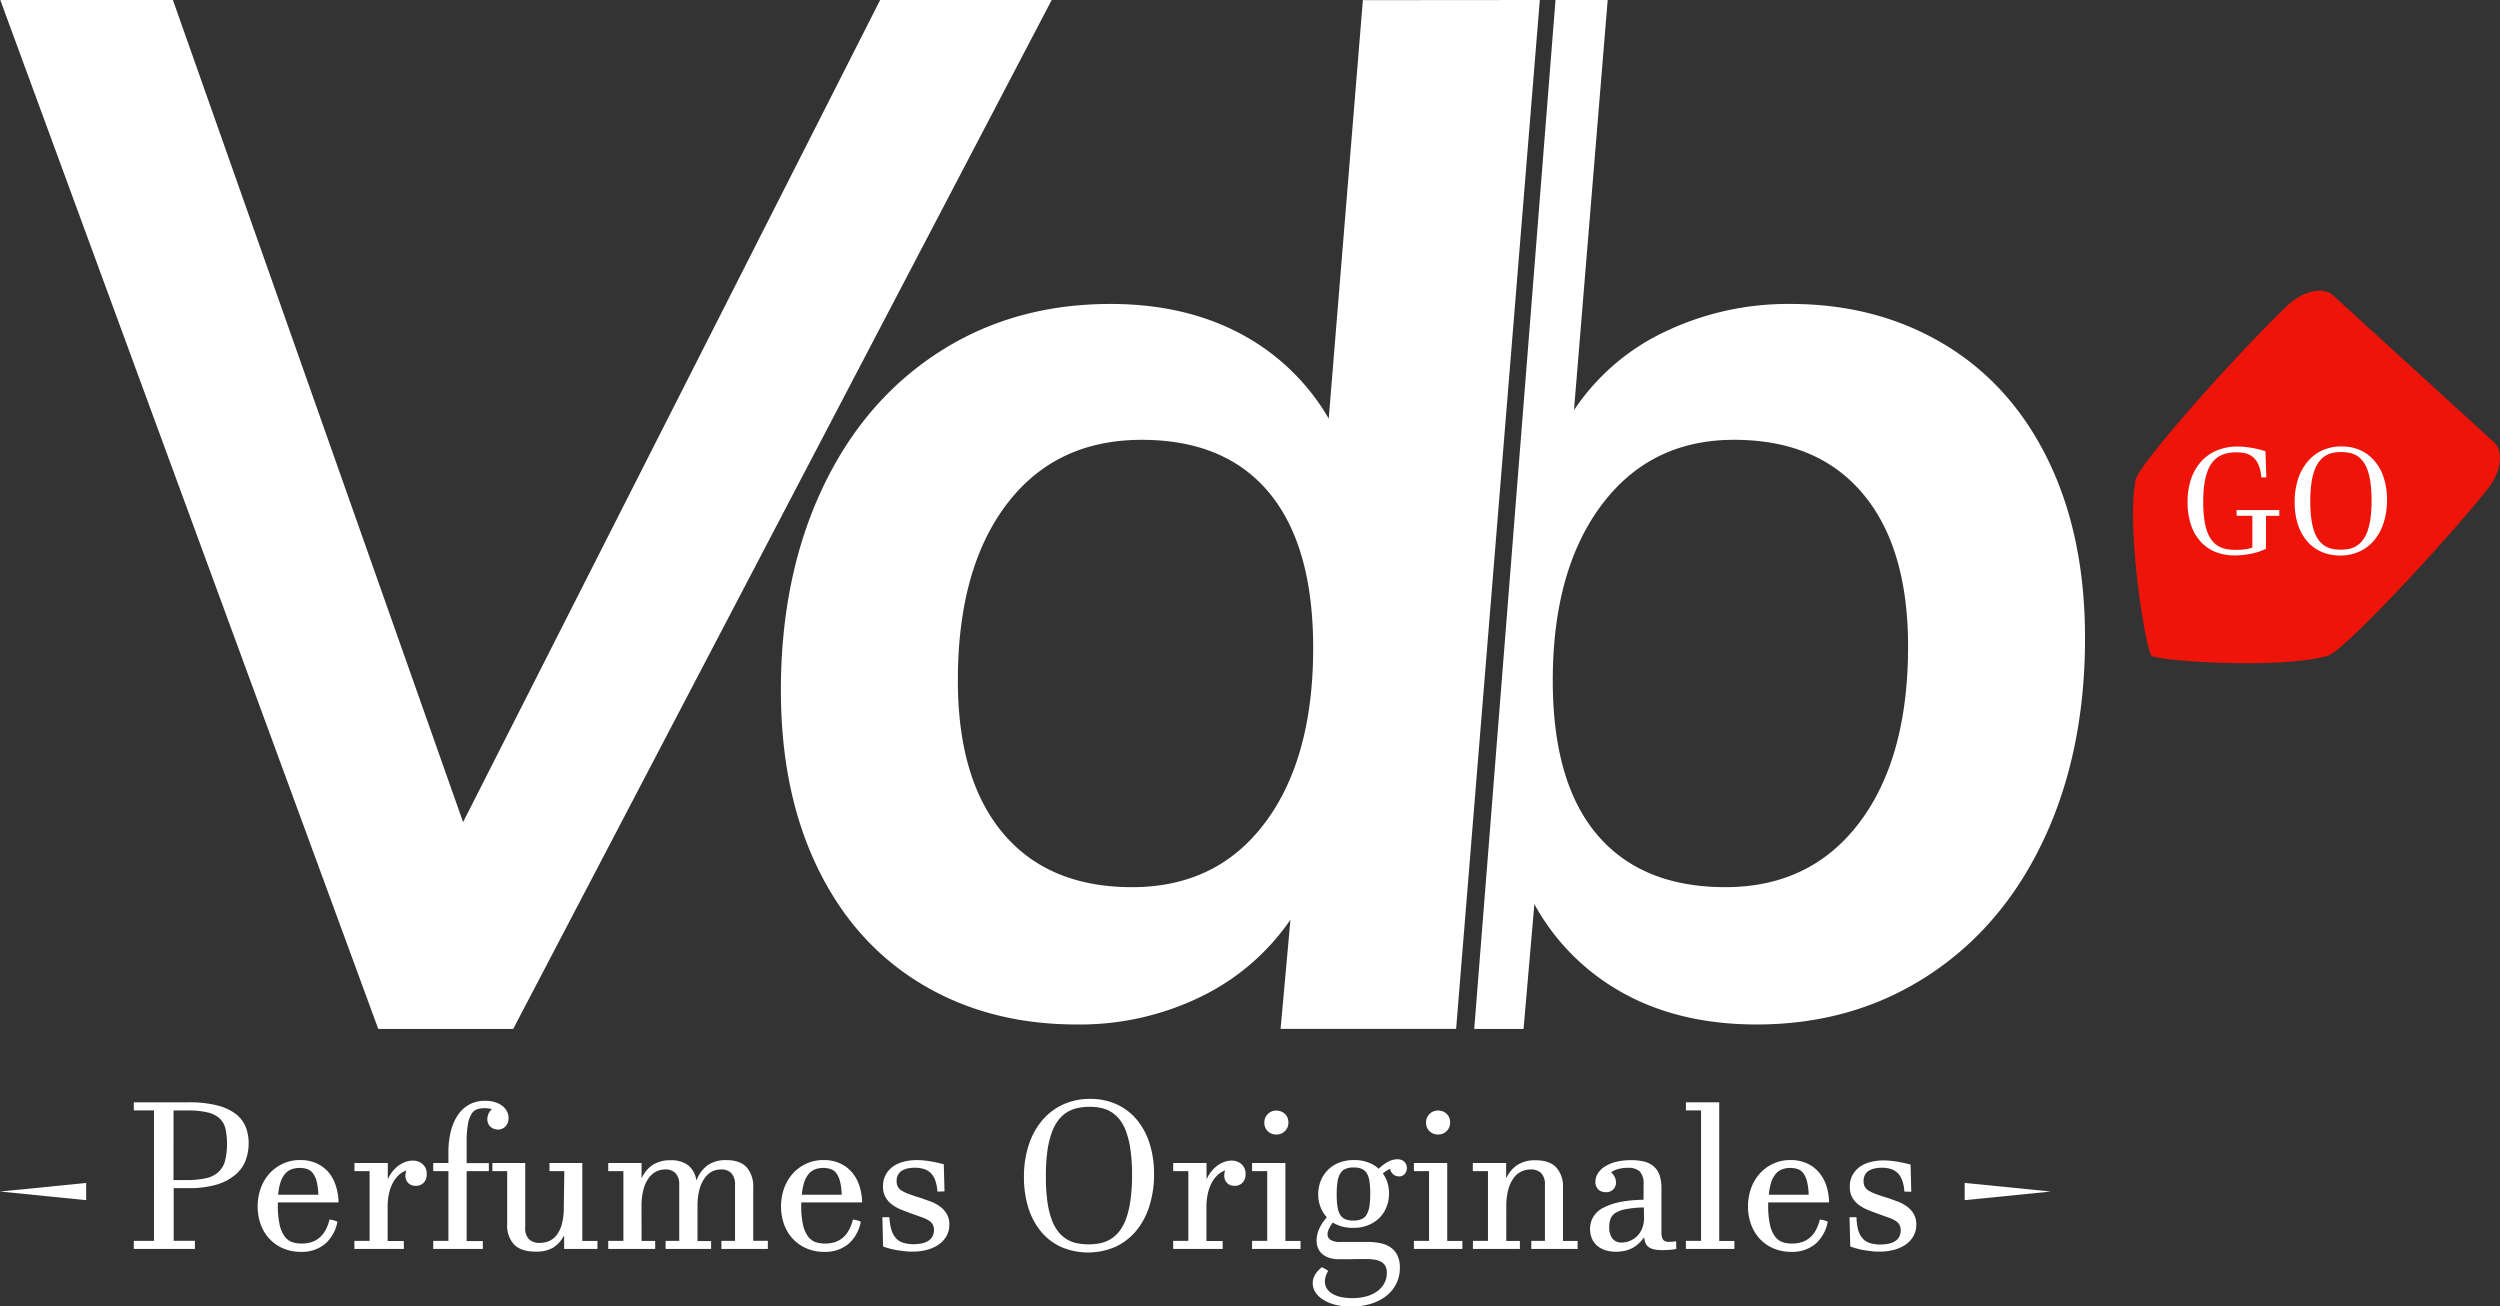 <?xml version="1.0" encoding="UTF-8"?>
<svg xmlns="http://www.w3.org/2000/svg" id="Capa_1" data-name="Capa 1" viewBox="0 0 675.1 352.7">
  <rect x="0" y="0" width="675.1" height="352.7" fill="#333333" stroke="none"/>
  <title>perfumes_logotipo_Vdb</title>
  <path d="M134.17,403.41a30,30,0,0,1,7.61.82,13.89,13.89,0,0,1,5,2.27,8.46,8.46,0,0,1,2.73,3.49,11.8,11.8,0,0,1,.83,4.46,13.47,13.47,0,0,1-.76,4.48,9.46,9.46,0,0,1-2.66,3.89,13.8,13.8,0,0,1-5.07,2.76,26.26,26.26,0,0,1-8,1h-3.76v14.23h5.73V443h-16.5v-2.18h5.45V405.59h-5.45v-2.18Zm-4.12,21h3.36a25.27,25.27,0,0,0,5.27-.47,7.39,7.39,0,0,0,3.42-1.63,6.28,6.28,0,0,0,1.84-3,19.92,19.92,0,0,0,.14-8.76,5.62,5.62,0,0,0-1.59-2.8,7.24,7.24,0,0,0-3.26-1.62,22.75,22.75,0,0,0-5.39-.52h-3.79Z" transform="translate(-83.19 -105.74)" fill="#fff"></path>
  <path d="M174.31,435.64a10.51,10.51,0,0,1-3.38,6.05,9.84,9.84,0,0,1-6.52,2.1,12,12,0,0,1-4.91-1,11,11,0,0,1-3.65-2.63,11.41,11.41,0,0,1-2.29-3.89,13.94,13.94,0,0,1-.79-4.73,14.49,14.49,0,0,1,.81-4.86,12.07,12.07,0,0,1,2.34-4,11.13,11.13,0,0,1,3.62-2.68,10.89,10.89,0,0,1,4.73-1,10.43,10.43,0,0,1,4.31.85,9.26,9.26,0,0,1,3.25,2.36,10.47,10.47,0,0,1,2,3.61,14.69,14.69,0,0,1,.78,4.61H158.22c0,.31,0,.51,0,.61v.18a23.26,23.26,0,0,0,.48,5.23,8.25,8.25,0,0,0,1.34,3.15,4.25,4.25,0,0,0,2,1.54,7.85,7.85,0,0,0,2.63.41,8.62,8.62,0,0,0,2.52-.35,6.29,6.29,0,0,0,2.14-1.13,7.21,7.21,0,0,0,1.68-2,11.44,11.44,0,0,0,1.16-3,8.29,8.29,0,0,1,1.09.19A10.54,10.54,0,0,1,174.31,435.64Zm-5.16-7.28a16.12,16.12,0,0,0-.47-3.67,6.21,6.21,0,0,0-1.05-2.19,3.3,3.3,0,0,0-1.54-1.08,6.33,6.33,0,0,0-2-.29,6.45,6.45,0,0,0-2.09.33,4.21,4.21,0,0,0-1.73,1.15,6.37,6.37,0,0,0-1.27,2.21,13.68,13.68,0,0,0-.69,3.54Z" transform="translate(-83.19 -105.74)" fill="#fff"></path>
  <path d="M192.25,443H178.89v-2.18H183V422h-4.09V419.8h9V424H188a9.34,9.34,0,0,1,1.21-1.95,9.24,9.24,0,0,1,1.59-1.54,7.14,7.14,0,0,1,1.86-1,5.73,5.73,0,0,1,2-.36,3.88,3.88,0,0,1,2.7,1,3.34,3.34,0,0,1,1.06,2.64,3.15,3.15,0,0,1-.82,2.33,2.81,2.81,0,0,1-2.12.83,2.68,2.68,0,0,1-2.09-.79,2.83,2.83,0,0,1-.72-2,4.39,4.39,0,0,1,.24-1.36,5.94,5.94,0,0,0-2,1.21,8,8,0,0,0-1.6,2.09,11.36,11.36,0,0,0-1.06,2.9,16,16,0,0,0-.38,3.67v9.19h4.36Z" transform="translate(-83.19 -105.74)" fill="#fff"></path>
  <path d="M214.23,403a8.74,8.74,0,0,1,2.6.36,6.59,6.59,0,0,1,2,1,4.63,4.63,0,0,1,1.25,1.49,3.86,3.86,0,0,1,.44,1.8,3.18,3.18,0,0,1-.8,2.23,2.71,2.71,0,0,1-2.09.88,3.2,3.2,0,0,1-1.06-.19,2.85,2.85,0,0,1-.92-.55,2.51,2.51,0,0,1-.62-.87,2.78,2.78,0,0,1-.24-1.17,3.76,3.76,0,0,1,.3-1.44,3.34,3.34,0,0,1,.93-1.26,6.05,6.05,0,0,0-2-.28,6.91,6.91,0,0,0-1.92.26,2.91,2.91,0,0,0-1.53,1.2,7.77,7.77,0,0,0-1,2.76,26.33,26.33,0,0,0-.37,4.92v5.7h6V422h-6v18.87h4.37V443H200.18v-2.18h4.1V422h-4.1V419.8h4.1v-2.73a23,23,0,0,1,.73-6.13,13.22,13.22,0,0,1,2.06-4.42,8.7,8.7,0,0,1,3.15-2.67A8.94,8.94,0,0,1,214.23,403Z" transform="translate(-83.19 -105.74)" fill="#fff"></path>
  <path d="M235.58,422h-4V419.8h8.86v21.05h4.09V443h-9v-3.49h-.11a8.11,8.11,0,0,1-3,3.22,9,9,0,0,1-4.58,1q-3.9,0-5.8-1.89a7.48,7.48,0,0,1-1.89-5.52V422h-4V419.8h8.87v17.4a4.2,4.2,0,0,0,1,3.17,4.08,4.08,0,0,0,2.93,1,6.48,6.48,0,0,0,2.52-.5,5.24,5.24,0,0,0,2.07-1.65,8.53,8.53,0,0,0,1.39-3,17.49,17.49,0,0,0,.51-4.56Z" transform="translate(-83.19 -105.74)" fill="#fff"></path>
  <path d="M256.44,440.85h3.68V443H247.44v-2.18h4.09V422h-4.09V419.8h9v3.95h.11a8.35,8.35,0,0,1,2.94-3.47,8.58,8.58,0,0,1,4.78-1.22,7.54,7.54,0,0,1,4.71,1.31,6.5,6.5,0,0,1,2.24,4h.11a8.68,8.68,0,0,1,3-4,8.55,8.55,0,0,1,5-1.35q3.69,0,5.47,1.92a7.81,7.81,0,0,1,1.79,5.5v14.37h3.95V443H278v-2.18h3.68V425.72a4.47,4.47,0,0,0-1-3.18,3.68,3.68,0,0,0-2.78-1,5.38,5.38,0,0,0-2.47.58,5.75,5.75,0,0,0-2,1.82,9.45,9.45,0,0,0-1.39,3.13,18.16,18.16,0,0,0-.5,4.53v9.27h3.68V443H262.93v-2.18h3.68V425.69a4.42,4.42,0,0,0-1-3.15,3.68,3.68,0,0,0-2.78-1,5.38,5.38,0,0,0-2.47.58,5.75,5.75,0,0,0-2.05,1.82,9.45,9.45,0,0,0-1.39,3.13,18.16,18.16,0,0,0-.5,4.53Z" transform="translate(-83.19 -105.74)" fill="#fff"></path>
  <path d="M315.64,435.64a10.51,10.51,0,0,1-3.38,6.05,9.84,9.84,0,0,1-6.52,2.1,12,12,0,0,1-4.91-1,11.06,11.06,0,0,1-3.65-2.63,11.41,11.41,0,0,1-2.29-3.89,13.94,13.94,0,0,1-.79-4.73,14.49,14.49,0,0,1,.81-4.86,12.07,12.07,0,0,1,2.34-4,11.13,11.13,0,0,1,3.62-2.68,10.89,10.89,0,0,1,4.73-1,10.43,10.43,0,0,1,4.31.85,9.26,9.26,0,0,1,3.25,2.36,10.65,10.65,0,0,1,2.06,3.61,15,15,0,0,1,.77,4.61H299.55c0,.31,0,.51,0,.61v.18a23.26,23.26,0,0,0,.48,5.23,8.25,8.25,0,0,0,1.34,3.15,4.25,4.25,0,0,0,2,1.54,7.85,7.85,0,0,0,2.63.41,8.62,8.62,0,0,0,2.52-.35,6.33,6.33,0,0,0,2.15-1.13,7.36,7.36,0,0,0,1.67-2,11.44,11.44,0,0,0,1.16-3,8,8,0,0,1,1.09.19A9.76,9.76,0,0,1,315.64,435.64Zm-5.16-7.28a16.12,16.12,0,0,0-.47-3.67A6.21,6.21,0,0,0,309,422.5a3.3,3.3,0,0,0-1.54-1.08,6.33,6.33,0,0,0-1.95-.29,6.45,6.45,0,0,0-2.09.33,4.21,4.21,0,0,0-1.73,1.15,6.37,6.37,0,0,0-1.27,2.21,14.11,14.11,0,0,0-.69,3.54Z" transform="translate(-83.19 -105.74)" fill="#fff"></path>
  <path d="M336.33,427.52a11.16,11.16,0,0,0-.58-3,5.54,5.54,0,0,0-1.21-2,4.61,4.61,0,0,0-1.85-1.1,8,8,0,0,0-2.46-.34,9.32,9.32,0,0,0-2,.2,4.94,4.94,0,0,0-1.55.63,2.87,2.87,0,0,0-1,1.11,3.33,3.33,0,0,0-.37,1.63,3.18,3.18,0,0,0,.34,1.57,3.09,3.09,0,0,0,1.12,1.09,10.74,10.74,0,0,0,2,.91c.81.3,1.8.64,3,1,.95.33,1.89.67,2.81,1a10.52,10.52,0,0,1,2.5,1.36,6.6,6.6,0,0,1,1.78,2,5.41,5.41,0,0,1,.69,2.82,6.22,6.22,0,0,1-.85,3.27,7,7,0,0,1-2.24,2.29,10.22,10.22,0,0,1-3.16,1.34,15.15,15.15,0,0,1-3.63.43c-.65,0-1.35,0-2.08-.1s-1.47-.18-2.18-.3-1.4-.28-2.05-.45-1.21-.35-1.7-.54l-.19-7.9h1.88a14.61,14.61,0,0,0,.58,3.47,5.66,5.66,0,0,0,1.26,2.25,4.32,4.32,0,0,0,2,1.2,9.19,9.19,0,0,0,2.72.36,10.41,10.41,0,0,0,2.16-.21,5.15,5.15,0,0,0,1.73-.65,3.23,3.23,0,0,0,1.16-1.19,3.41,3.41,0,0,0,.43-1.77,3,3,0,0,0-.33-1.49,3.05,3.05,0,0,0-1-1.05,8.86,8.86,0,0,0-1.82-.87l-2.68-.95c-1-.37-2-.74-3-1.14a10.86,10.86,0,0,1-2.52-1.41,6.59,6.59,0,0,1-1.75-2,5.73,5.73,0,0,1-.65-2.86,6.41,6.41,0,0,1,.76-3.21,6.65,6.65,0,0,1,2-2.22,8.88,8.88,0,0,1,2.92-1.28,14.3,14.3,0,0,1,3.42-.41,17.57,17.57,0,0,1,1.88.1c.66.06,1.31.15,1.95.26s1.26.23,1.86.36l1.62.4.19,7.34Z" transform="translate(-83.19 -105.74)" fill="#fff"></path>
  <path d="M359.7,423.59a27,27,0,0,1,1.33-8.78,19.58,19.58,0,0,1,3.69-6.64,16.2,16.2,0,0,1,5.66-4.22,17.44,17.44,0,0,1,7.21-1.47,17,17,0,0,1,7.05,1.43,15.51,15.51,0,0,1,5.44,4.08,18.58,18.58,0,0,1,3.5,6.41,26.74,26.74,0,0,1,1.25,8.42,28.23,28.23,0,0,1-1.22,8.47,20,20,0,0,1-3.5,6.7,16.2,16.2,0,0,1-5.61,4.39,18.53,18.53,0,0,1-14.6.16,15.26,15.26,0,0,1-5.45-4.06,18.91,18.91,0,0,1-3.51-6.42A27.27,27.27,0,0,1,359.7,423.59Zm5.92-.17A47.05,47.05,0,0,0,366,430a24.74,24.74,0,0,0,1.11,4.85,12.23,12.23,0,0,0,1.76,3.37,8.92,8.92,0,0,0,2.32,2.13,8.6,8.6,0,0,0,2.78,1.1,15.86,15.86,0,0,0,6.34,0,8.84,8.84,0,0,0,2.82-1.11,9,9,0,0,0,2.38-2.17,12.4,12.4,0,0,0,1.81-3.45,25.15,25.15,0,0,0,1.16-5,48.6,48.6,0,0,0,.41-6.72,46.9,46.9,0,0,0-.4-6.58,24.38,24.38,0,0,0-1.12-4.87,12,12,0,0,0-1.75-3.38,9,9,0,0,0-2.31-2.13,8.37,8.37,0,0,0-2.77-1.1,15.32,15.32,0,0,0-3.16-.32,15.07,15.07,0,0,0-3.19.33,9.21,9.21,0,0,0-2.84,1.12,8.76,8.76,0,0,0-2.37,2.17,12.69,12.69,0,0,0-1.81,3.45,24.71,24.71,0,0,0-1.16,5A49.06,49.06,0,0,0,365.62,423.42Z" transform="translate(-83.19 -105.74)" fill="#fff"></path>
  <path d="M413.37,443H400v-2.18h4.09V422H400V419.8h9V424h.11a9.82,9.82,0,0,1,1.22-1.95,9.24,9.24,0,0,1,1.59-1.54,7,7,0,0,1,1.86-1,5.69,5.69,0,0,1,2-.36,3.88,3.88,0,0,1,2.7,1,3.34,3.34,0,0,1,1.06,2.64,3.15,3.15,0,0,1-.82,2.33,2.81,2.81,0,0,1-2.12.83,2.68,2.68,0,0,1-2.09-.79,2.83,2.83,0,0,1-.72-2,4.39,4.39,0,0,1,.24-1.36,5.74,5.74,0,0,0-2,1.21,7.82,7.82,0,0,0-1.6,2.09,11.36,11.36,0,0,0-1.06,2.9,16,16,0,0,0-.39,3.67v9.19h4.37Z" transform="translate(-83.19 -105.74)" fill="#fff"></path>
  <path d="M430.3,440.85h4.09V443H421.3v-2.18h4.09V422H421.3V419.8h9Zm-2.45-28.74a3.58,3.58,0,0,1-1.3-.23,3.21,3.21,0,0,1-1-.67,3,3,0,0,1-.7-1,3.5,3.5,0,0,1-.24-1.33,3.32,3.32,0,0,1,.25-1.31,3.41,3.41,0,0,1,.7-1,3.08,3.08,0,0,1,1-.68,3.21,3.21,0,0,1,1.28-.25,3.63,3.63,0,0,1,1.28.23,3.2,3.2,0,0,1,1.05.67,3,3,0,0,1,.69,1,3.32,3.32,0,0,1,.25,1.33,3.36,3.36,0,0,1-.26,1.33,3,3,0,0,1-.7,1,3,3,0,0,1-1,.67A3.25,3.25,0,0,1,427.85,412.11Z" transform="translate(-83.19 -105.74)" fill="#fff"></path>
  <path d="M441.86,448.92a6.82,6.82,0,0,0-.68,1.47,5,5,0,0,0-.22,1.39,3.44,3.44,0,0,0,.55,1.94,4.38,4.38,0,0,0,1.53,1.42,7.79,7.79,0,0,0,2.33.86,14.31,14.31,0,0,0,3,.28,14,14,0,0,0,3.94-.51,9,9,0,0,0,2.93-1.45,6.36,6.36,0,0,0,1.82-2.15,5.78,5.78,0,0,0,.63-2.68,3.86,3.86,0,0,0-.42-1.91,2.91,2.91,0,0,0-1.19-1.14,5.5,5.5,0,0,0-1.81-.56,16.4,16.4,0,0,0-2.31-.15h-2l-2.16.05-1.85,0h-1.15a8.53,8.53,0,0,1-2.68-.38,5.38,5.38,0,0,1-1.9-1.07,4.25,4.25,0,0,1-1.13-1.6,5.51,5.51,0,0,1-.37-2,7.92,7.92,0,0,1,.66-3.05,11.36,11.36,0,0,1,2.12-3.22,8.44,8.44,0,0,1-1.74-2.82,9.52,9.52,0,0,1-.6-3.39,9.82,9.82,0,0,1,.65-3.56,8.75,8.75,0,0,1,1.9-2.95,8.94,8.94,0,0,1,3-2,10.94,10.94,0,0,1,4.13-.74,10.64,10.64,0,0,1,3.79.63,8.85,8.85,0,0,1,2.87,1.72A10.63,10.63,0,0,1,457,420.1a7.76,7.76,0,0,1,1.35-.81,5.38,5.38,0,0,1,2.16-.5,3.18,3.18,0,0,1,1.17.2,2.26,2.26,0,0,1,1.27,1.31,2.55,2.55,0,0,1,.15.86,2.45,2.45,0,0,1-.56,1.57,1.91,1.91,0,0,1-1.57.69,2.49,2.49,0,0,1-1.49-.51,2.53,2.53,0,0,1-.91-1.53,6.16,6.16,0,0,0-1,.53,8.71,8.71,0,0,0-.94.72,8.91,8.91,0,0,1,1.24,2.51,9.72,9.72,0,0,1,.42,2.87,10,10,0,0,1-.65,3.57,8.72,8.72,0,0,1-1.91,3,9.18,9.18,0,0,1-3.06,2,10.8,10.8,0,0,1-4.11.74,11.3,11.3,0,0,1-3-.38,9.44,9.44,0,0,1-2.46-1.07,9.65,9.65,0,0,0-1.05,1.71,3.71,3.71,0,0,0-.37,1.51,1.75,1.75,0,0,0,.78,1.45,4.66,4.66,0,0,0,2.66.57l1.24,0,2.09,0,2.25,0h1.7a17.15,17.15,0,0,1,3.56.34,7.2,7.2,0,0,1,2.78,1.16,5.51,5.51,0,0,1,1.81,2.15,7.48,7.48,0,0,1,.66,3.33,9.58,9.58,0,0,1-1,4.36,9.77,9.77,0,0,1-2.74,3.3,12.91,12.91,0,0,1-4.18,2.09,18.3,18.3,0,0,1-5.27.72,16.86,16.86,0,0,1-4.43-.53,11.35,11.35,0,0,1-3.23-1.41,6.31,6.31,0,0,1-2-2,4.48,4.48,0,0,1-.69-2.36,4.53,4.53,0,0,1,.62-2.26,6.92,6.92,0,0,1,1.86-2.05,4.72,4.72,0,0,1,.9.48A9.09,9.09,0,0,1,441.86,448.92Zm11.35-20.86a21.88,21.88,0,0,0-.21-3.29,5.76,5.76,0,0,0-.71-2.18,3,3,0,0,0-1.36-1.21,5.5,5.5,0,0,0-2.2-.38,5.57,5.57,0,0,0-2.2.38,3.07,3.07,0,0,0-1.41,1.24,6.19,6.19,0,0,0-.75,2.25,22.94,22.94,0,0,0-.22,3.38,22,22,0,0,0,.21,3.31,5.87,5.87,0,0,0,.72,2.2,2.94,2.94,0,0,0,1.38,1.21,5.42,5.42,0,0,0,2.17.37,5.71,5.71,0,0,0,2.22-.38,2.92,2.92,0,0,0,1.4-1.25,6.47,6.47,0,0,0,.74-2.25A22.94,22.94,0,0,0,453.21,428.06Z" transform="translate(-83.19 -105.74)" fill="#fff"></path>
  <path d="M474,440.85h4.09V443H465v-2.18h4.09V422H465V419.8h9Zm-2.45-28.74a3.57,3.57,0,0,1-1.29-.23,3.14,3.14,0,0,1-1.74-1.69,3.5,3.5,0,0,1-.24-1.33,3.16,3.16,0,0,1,.26-1.31,3.21,3.21,0,0,1,.69-1,3.08,3.08,0,0,1,1-.68,3.25,3.25,0,0,1,1.28-.25,3.63,3.63,0,0,1,1.28.23,3.2,3.2,0,0,1,1.05.67,3.15,3.15,0,0,1,.7,1,3.5,3.5,0,0,1,.24,1.33,3.19,3.19,0,0,1-.26,1.33,3.08,3.08,0,0,1-1.73,1.69A3.25,3.25,0,0,1,471.53,412.11Z" transform="translate(-83.19 -105.74)" fill="#fff"></path>
  <path d="M489.94,440.85h3.68V443H480.94v-2.18H485V422h-4.09V419.8h9v3.95h.11a8.33,8.33,0,0,1,3-3.47,8.78,8.78,0,0,1,4.85-1.22q3.74,0,5.56,1.92a7.69,7.69,0,0,1,1.83,5.5v14.37h3.95V443H496.7v-2.18h3.68V425.72a4.38,4.38,0,0,0-1-3.18,3.8,3.8,0,0,0-2.83-1,5.79,5.79,0,0,0-2.59.58,5.54,5.54,0,0,0-2.09,1.82,9.66,9.66,0,0,0-1.41,3.13,17.67,17.67,0,0,0-.51,4.53Z" transform="translate(-83.19 -105.74)" fill="#fff"></path>
  <path d="M535.86,443a14.77,14.77,0,0,1-2.13.27c-.66,0-1.17.06-1.56.06a10.46,10.46,0,0,1-2.38-.23,4,4,0,0,1-1.49-.67,2.61,2.61,0,0,1-.79-1.07,4.89,4.89,0,0,1-.3-1.39h-.13a9.91,9.91,0,0,1-1.64,1.8,7.91,7.91,0,0,1-1.83,1.18,8,8,0,0,1-2,.62,10.34,10.34,0,0,1-2,.19,9.09,9.09,0,0,1-3-.45,6.27,6.27,0,0,1-2.21-1.26,5.44,5.44,0,0,1-1.37-1.95,6.74,6.74,0,0,1-.46-2.5,6.25,6.25,0,0,1,3.72-5.77q3.72-2,10.73-2.11c0-.82,0-1.55,0-2.21s0-1.3,0-1.93a4.76,4.76,0,0,0-1-3.48,4.54,4.54,0,0,0-3.24-1,9.6,9.6,0,0,0-2.63.33,5.92,5.92,0,0,0-1.89.87,4.39,4.39,0,0,1,1,1.33,3.44,3.44,0,0,1,.31,1.37,2.59,2.59,0,0,1-2.76,2.68,3.51,3.51,0,0,1-1.06-.17,2.39,2.39,0,0,1-.9-.52,2.56,2.56,0,0,1-.61-.88,3,3,0,0,1-.23-1.24,4.22,4.22,0,0,1,.61-2.17,5.9,5.9,0,0,1,1.83-1.87,10.29,10.29,0,0,1,3-1.31,16.69,16.69,0,0,1,4.24-.49,14.54,14.54,0,0,1,3.48.38,6.36,6.36,0,0,1,2.56,1.27,5.49,5.49,0,0,1,1.59,2.36,11,11,0,0,1,.53,3.65c0,.37,0,1,0,1.79s0,1.74,0,2.74,0,2,0,3,0,1.93,0,2.71,0,1.47,0,2a4,4,0,0,0,.27,1.28,1.33,1.33,0,0,0,.66.68,2.9,2.9,0,0,0,1.23.21,13.2,13.2,0,0,0,1.8-.17ZM527.1,431.8a28.36,28.36,0,0,0-4.8.45,8.09,8.09,0,0,0-2.83,1,3.45,3.45,0,0,0-1.37,1.62,6.45,6.45,0,0,0-.35,2.19,4.83,4.83,0,0,0,.89,3.17,3,3,0,0,0,2.44,1.05A6.11,6.11,0,0,0,525,439.8a6.3,6.3,0,0,0,1.54-2.11,7.66,7.66,0,0,0,.61-3.25Z" transform="translate(-83.19 -105.74)" fill="#fff"></path>
  <path d="M547.45,440.85h4.09V443H538.45v-2.18h4.09V405.59h-4.09v-2.18h9Z" transform="translate(-83.19 -105.74)" fill="#fff"></path>
  <path d="M576.76,435.64a10.51,10.51,0,0,1-3.38,6.05,9.84,9.84,0,0,1-6.52,2.1,12,12,0,0,1-4.91-1,11.06,11.06,0,0,1-3.65-2.63,11.41,11.41,0,0,1-2.29-3.89,13.94,13.94,0,0,1-.79-4.73,14.49,14.49,0,0,1,.81-4.86,12.07,12.07,0,0,1,2.34-4,11.13,11.13,0,0,1,3.62-2.68,10.89,10.89,0,0,1,4.73-1,10.43,10.43,0,0,1,4.31.85,9.26,9.26,0,0,1,3.25,2.36,10.65,10.65,0,0,1,2.06,3.61,15,15,0,0,1,.77,4.61H560.67c0,.31,0,.51,0,.61v.18a23.26,23.26,0,0,0,.48,5.23,8.25,8.25,0,0,0,1.34,3.15,4.25,4.25,0,0,0,2,1.54,7.85,7.85,0,0,0,2.63.41,8.62,8.62,0,0,0,2.52-.35,6.33,6.33,0,0,0,2.15-1.13,7.36,7.36,0,0,0,1.67-2,11.44,11.44,0,0,0,1.16-3,8,8,0,0,1,1.09.19A9.76,9.76,0,0,1,576.76,435.64Zm-5.16-7.28a16.12,16.12,0,0,0-.47-3.67,6.21,6.21,0,0,0-1-2.19,3.3,3.3,0,0,0-1.54-1.08,6.33,6.33,0,0,0-1.95-.29,6.45,6.45,0,0,0-2.09.33,4.21,4.21,0,0,0-1.73,1.15,6.37,6.37,0,0,0-1.27,2.21,14.11,14.11,0,0,0-.69,3.54Z" transform="translate(-83.19 -105.74)" fill="#fff"></path>
  <path d="M597.45,427.52a11.16,11.16,0,0,0-.58-3,5.42,5.42,0,0,0-1.22-2,4.51,4.51,0,0,0-1.84-1.1,8,8,0,0,0-2.46-.34,9.32,9.32,0,0,0-2,.2,4.94,4.94,0,0,0-1.55.63,2.87,2.87,0,0,0-1,1.11,3.33,3.33,0,0,0-.37,1.63,3.18,3.18,0,0,0,.34,1.57,3.09,3.09,0,0,0,1.12,1.09,10.74,10.74,0,0,0,2,.91c.81.3,1.8.64,3,1,1,.33,1.89.67,2.81,1a10.52,10.52,0,0,1,2.5,1.36,6.6,6.6,0,0,1,1.78,2,5.41,5.41,0,0,1,.69,2.82,6.22,6.22,0,0,1-.85,3.27,7,7,0,0,1-2.24,2.29,10.22,10.22,0,0,1-3.16,1.34,15.15,15.15,0,0,1-3.63.43c-.65,0-1.35,0-2.08-.1s-1.47-.18-2.18-.3-1.4-.28-2-.45-1.21-.35-1.7-.54l-.19-7.9h1.88A14.61,14.61,0,0,0,585,438a5.66,5.66,0,0,0,1.26,2.25,4.32,4.32,0,0,0,2,1.2,9.17,9.17,0,0,0,2.71.36,10.44,10.44,0,0,0,2.17-.21,5.15,5.15,0,0,0,1.73-.65,3.23,3.23,0,0,0,1.16-1.19,3.41,3.41,0,0,0,.43-1.77,3,3,0,0,0-.33-1.49,3.05,3.05,0,0,0-1-1.05,8.86,8.86,0,0,0-1.82-.87l-2.68-.95c-1-.37-2-.74-3-1.14a10.86,10.86,0,0,1-2.52-1.41,6.59,6.59,0,0,1-1.75-2,5.73,5.73,0,0,1-.65-2.86,6.41,6.41,0,0,1,.76-3.21,6.65,6.65,0,0,1,2-2.22,8.88,8.88,0,0,1,2.92-1.28,14.3,14.3,0,0,1,3.42-.41,17.57,17.57,0,0,1,1.88.1c.66.06,1.31.15,1.95.26s1.26.23,1.86.36l1.62.4.19,7.34Z" transform="translate(-83.19 -105.74)" fill="#fff"></path>
  <polygon points="0 321.76 23.27 324.09 23.27 319.44 0 321.76" fill="#fff"></polygon>
  <polygon points="553.81 321.76 530.54 319.44 530.54 324.09 553.81 321.76" fill="#fff"></polygon>
  <path d="M659.88,235.33c.82-4.2,26.58-33.16,40.64-46.76,4.43-4.28,9.91-5.61,12.69-3.07l43.44,39.64c2.78,2.54,2,8.12-1.91,12.93-12.26,15.24-38.76,43.52-42.86,44.72-13,3.79-46.16,1.44-47.7,0S657.29,248.62,659.88,235.33Z" transform="translate(-83.19 -105.74)" fill="#ee1409"></path>
  <path d="M695.1,253.93a14,14,0,0,1-2,.81,19.55,19.55,0,0,1-2.19.56c-.74.14-1.47.25-2.19.32s-1.4.11-2,.11a13.75,13.75,0,0,1-5.4-1,11,11,0,0,1-4-2.88,12.53,12.53,0,0,1-2.53-4.54,19.42,19.42,0,0,1-.87-6,19.17,19.17,0,0,1,.94-6.2,13.68,13.68,0,0,1,2.72-4.73,11.77,11.77,0,0,1,4.25-3,14.22,14.22,0,0,1,5.57-1.05,22.06,22.06,0,0,1,3.76.34,26.05,26.05,0,0,1,3.8.92l.23,7.07h-1.36a10.37,10.37,0,0,0-.77-3.44,5.6,5.6,0,0,0-1.49-2.06,5,5,0,0,0-2-1,10.24,10.24,0,0,0-2.39-.27,12.39,12.39,0,0,0-2.49.23,7.15,7.15,0,0,0-2.18.81,6.79,6.79,0,0,0-1.81,1.55,8.7,8.7,0,0,0-1.38,2.46,17,17,0,0,0-.87,3.54,33.16,33.16,0,0,0-.3,4.76,33.81,33.81,0,0,0,.28,4.68,17.27,17.27,0,0,0,.81,3.44,8.63,8.63,0,0,0,1.3,2.38,6,6,0,0,0,1.72,1.49,6.86,6.86,0,0,0,2.07.77,12.1,12.1,0,0,0,2.38.22c.83,0,1.64,0,2.44-.11a8.61,8.61,0,0,0,2.27-.51v-8.58h-4.26v-1.55h11.53v1.55H695.1Z" transform="translate(-83.19 -105.74)" fill="#fff"></path>
  <path d="M702.85,241.25a19.19,19.19,0,0,1,.94-6.23,13.93,13.93,0,0,1,2.63-4.72,11.41,11.41,0,0,1,4-3,12.46,12.46,0,0,1,5.12-1,12.15,12.15,0,0,1,5,1,11.05,11.05,0,0,1,3.87,2.9,13.39,13.39,0,0,1,2.49,4.55,19.33,19.33,0,0,1,.88,6,20.27,20.27,0,0,1-.86,6,14.37,14.37,0,0,1-2.49,4.76,11.36,11.36,0,0,1-4,3.11,12.17,12.17,0,0,1-5.31,1.13,12.36,12.36,0,0,1-5.06-1,10.82,10.82,0,0,1-3.88-2.89,13.34,13.34,0,0,1-2.49-4.56A19.14,19.14,0,0,1,702.85,241.25Zm4.21-.11a33.81,33.81,0,0,0,.28,4.68,17.63,17.63,0,0,0,.79,3.45,8.5,8.5,0,0,0,1.25,2.39,6.16,6.16,0,0,0,1.65,1.51,6,6,0,0,0,2,.79,11.6,11.6,0,0,0,2.25.22,11.79,11.79,0,0,0,2.26-.22,6.36,6.36,0,0,0,2-.8,6.23,6.23,0,0,0,1.68-1.54,8.92,8.92,0,0,0,1.29-2.45,18.06,18.06,0,0,0,.82-3.53,39.31,39.31,0,0,0,0-9.45,17.58,17.58,0,0,0-.79-3.46,8.43,8.43,0,0,0-1.25-2.4,6.32,6.32,0,0,0-1.64-1.52,6.15,6.15,0,0,0-2-.78,10.84,10.84,0,0,0-2.24-.22,10.47,10.47,0,0,0-2.27.23,6.54,6.54,0,0,0-2,.79,6.23,6.23,0,0,0-1.68,1.54,9.29,9.29,0,0,0-1.29,2.46,17.1,17.1,0,0,0-.82,3.52A33.73,33.73,0,0,0,707.06,241.14Z" transform="translate(-83.19 -105.74)" fill="#fff"></path>
  <path d="M608.19,198.71q18.15,10.89,28.1,31.34t9.94,48q0,30.59-11.09,54.28T603.8,369.2q-20.26,13.19-46.25,13.19-20.65,0-35.94-8.42a60.64,60.64,0,0,1-24.08-24.08l-2.92,33.71H481.29l21.95-277.86h14.09l-9.1,110.75a60.59,60.59,0,0,1,24.66-21.22,76.94,76.94,0,0,1,33.83-7.45Q590,187.82,608.19,198.71ZM585.26,327.92q13.18-17.4,13.19-47.6,0-26.74-12.23-41.28t-34.79-14.53q-22.56,0-35.74,17.59T502.5,289.5q0,27.53,12,41.66t34.6,14.15Q572.06,345.31,585.26,327.92Z" transform="translate(-83.19 -105.74)" fill="#fff"></path>
  <path d="M499,105.74,476.4,383.58H429l2.66-29.48a62.26,62.26,0,0,1-24.27,20.83,74.54,74.54,0,0,1-33.45,7.46q-23.7,0-41.86-10.9T304,340.15q-9.94-20.46-9.94-48,0-30.57,11.09-54.28T336.48,201q20.26-13.19,46.63-13.18,19.88,0,35,8A60,60,0,0,1,442,218.78l9.22-113Zm-74.2,222.18q13-17.4,13-47.21,0-27.54-11.85-41.86t-34.41-14.34q-23.31,0-36.5,17.39t-13.19,47.6q0,26.76,12.23,41.28t34.79,14.53Q411.79,345.31,424.78,327.92Z" transform="translate(-83.19 -105.74)" fill="#fff"></path>
  <path d="M320.87,105.74h46.32L221.77,383.6H185.34L83.27,105.74h46.61l78.36,222Z" transform="translate(-83.19 -105.74)" fill="#fff"></path>
</svg>
